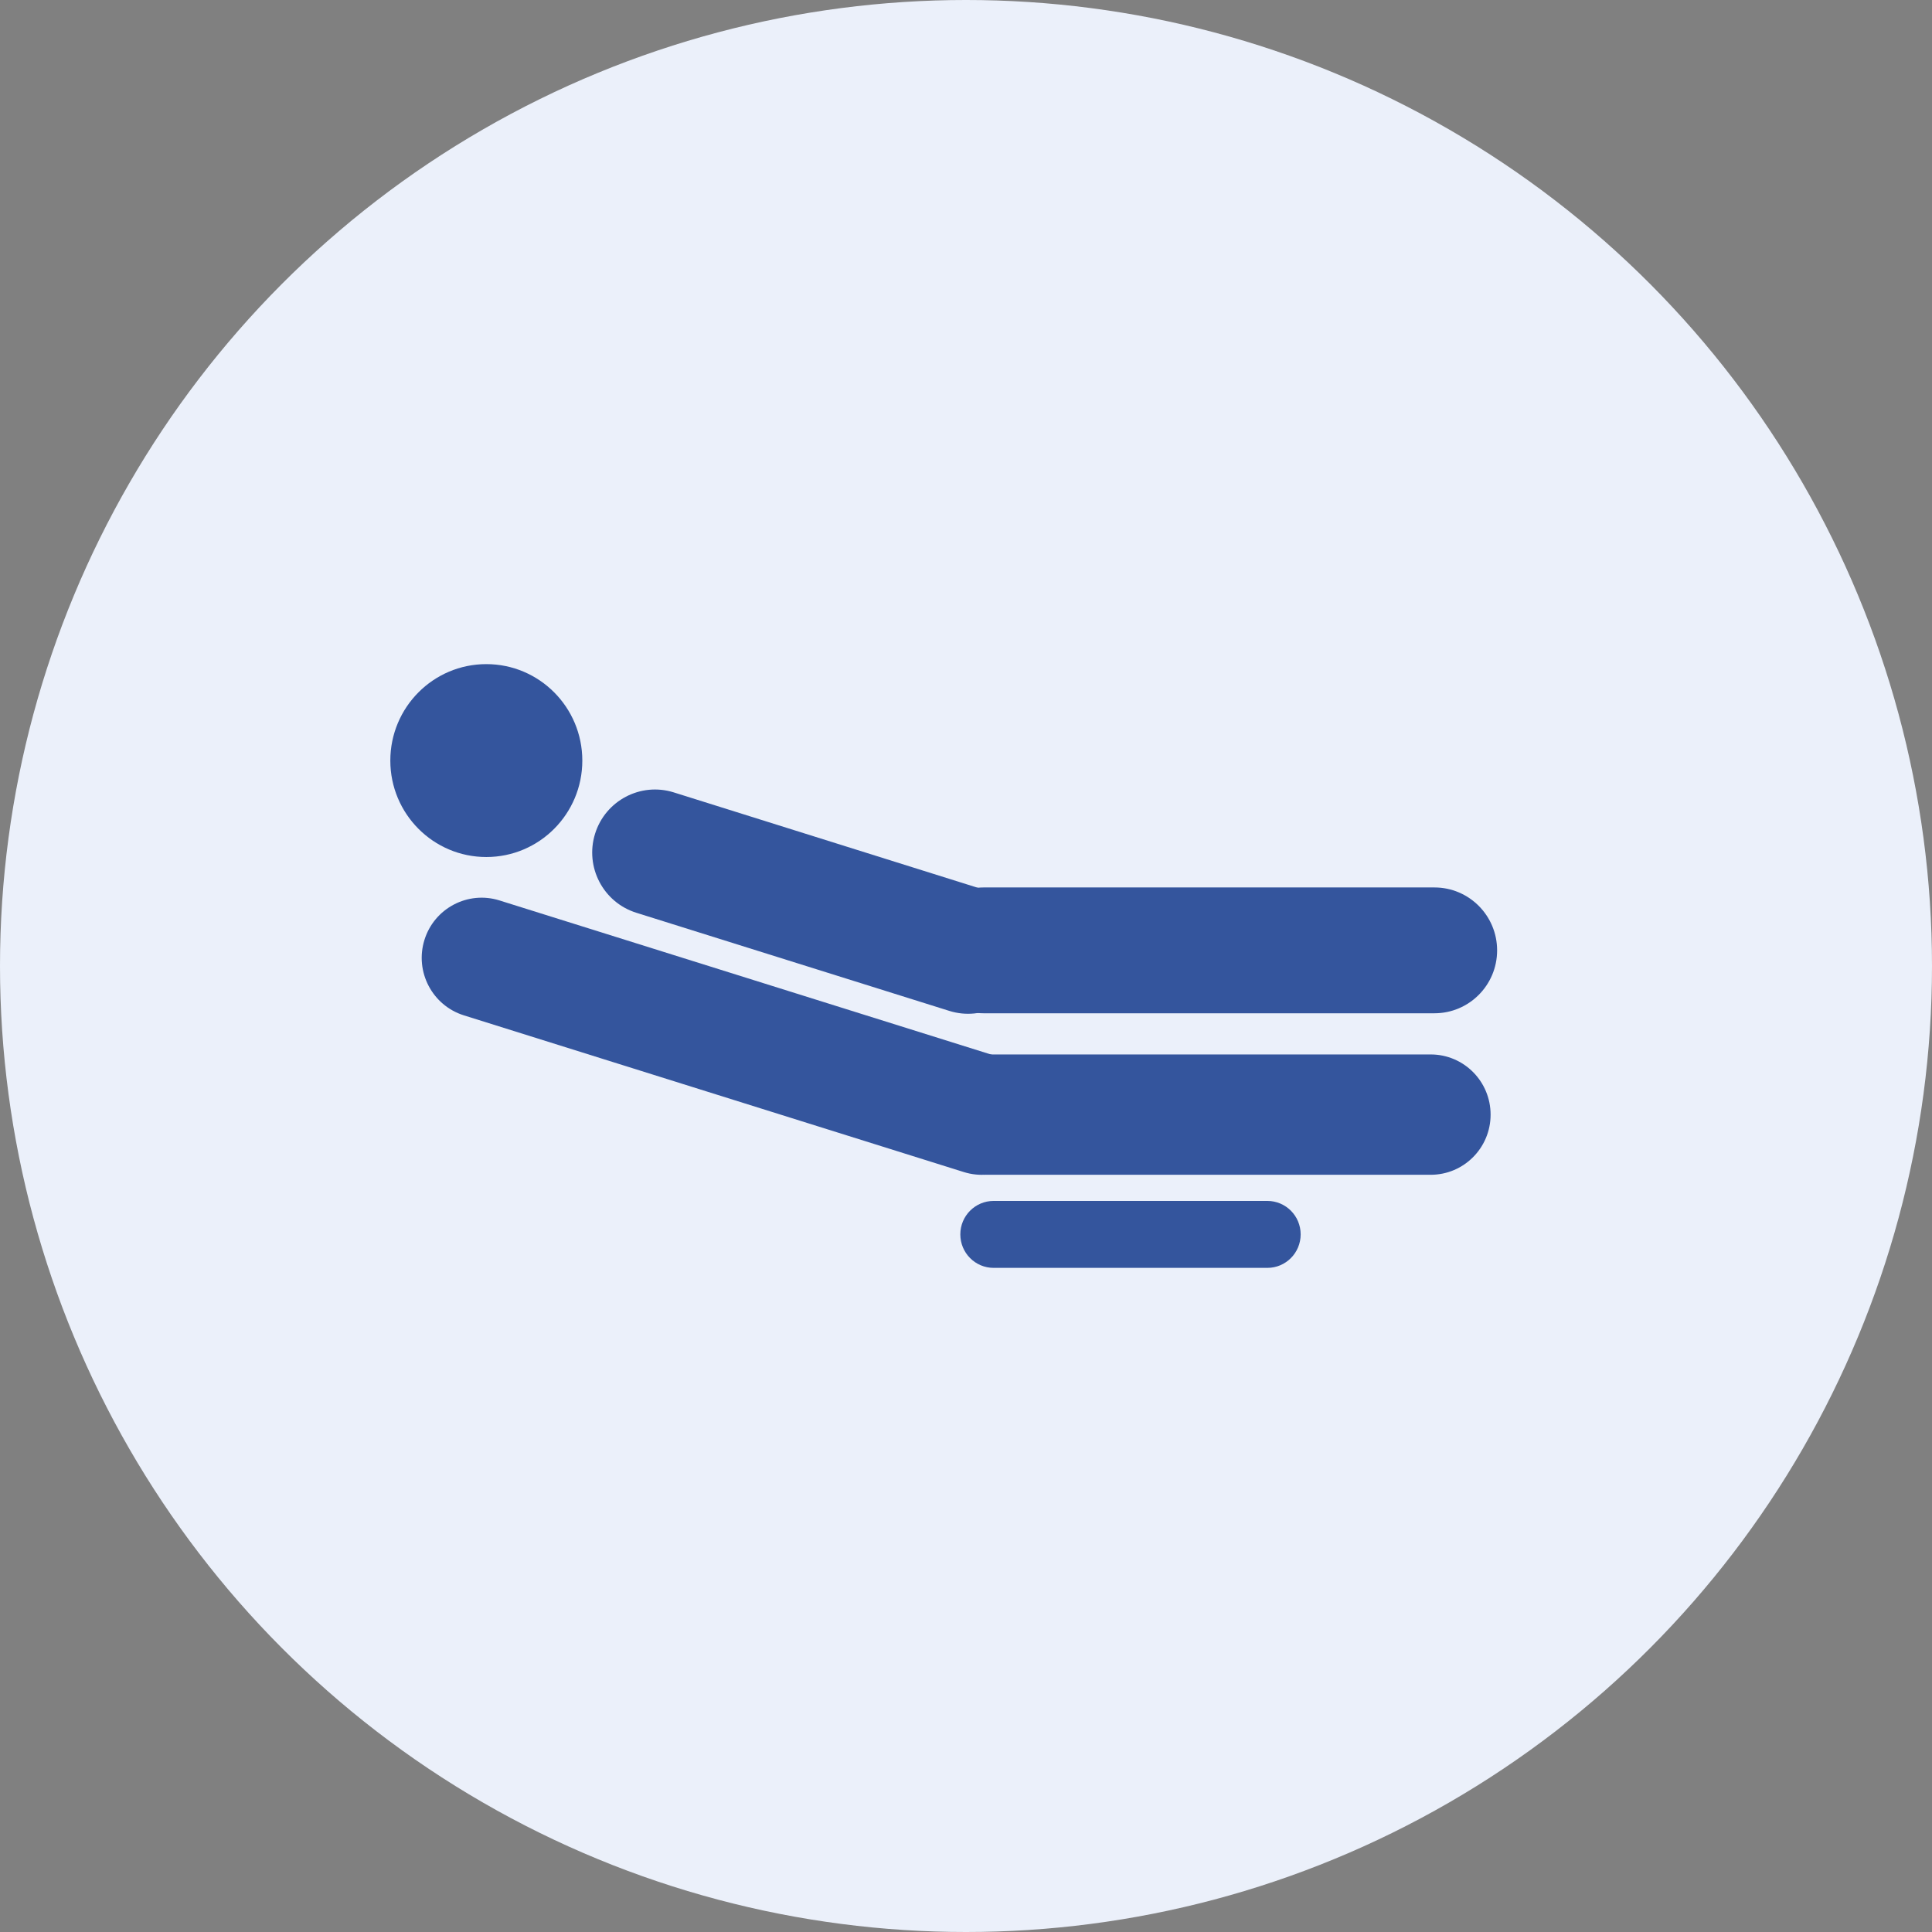 <svg width="32" height="32" viewBox="0 0 32 32" fill="none" xmlns="http://www.w3.org/2000/svg">
<rect x="0" y="0" width="32" height="32" fill="#808080" stroke="none"/>
<circle cx="16" cy="16" r="16" fill="#EBF0FA"/>
<path d="M20.991 19.891H16.458C16.153 19.891 15.906 20.139 15.906 20.445C15.906 20.752 16.153 21 16.458 21H20.991C21.296 21 21.543 20.752 21.543 20.445C21.543 20.139 21.296 19.891 20.991 19.891Z" fill="#34559D"/>
<path d="M23.697 17.465H16.348C15.8 17.465 15.355 17.911 15.355 18.462C15.355 19.012 15.8 19.458 16.348 19.458H23.697C24.245 19.458 24.689 19.012 24.689 18.462C24.689 17.911 24.245 17.465 23.697 17.465Z" fill="#34559D"/>
<path d="M8.273 14.914C7.75 14.75 7.193 15.043 7.03 15.568C6.867 16.094 7.159 16.652 7.682 16.817L15.964 19.413C16.487 19.577 17.044 19.284 17.207 18.759C17.37 18.233 17.078 17.674 16.555 17.51L8.273 14.914Z" fill="#34559D"/>
<path d="M23.759 14.699H16.291C15.718 14.699 15.254 15.166 15.254 15.741C15.254 16.317 15.718 16.783 16.291 16.783H23.759C24.332 16.783 24.797 16.317 24.797 15.741C24.797 15.166 24.332 14.699 23.759 14.699Z" fill="#34559D"/>
<path d="M11.158 13.124C10.61 12.953 10.027 13.26 9.856 13.81C9.685 14.361 9.991 14.946 10.539 15.118L15.725 16.744C16.273 16.915 16.855 16.608 17.026 16.058C17.197 15.508 16.892 14.922 16.344 14.751L11.158 13.124Z" fill="#34559D"/>
<path d="M8.055 14.195C8.933 14.195 9.645 13.48 9.645 12.598C9.645 11.715 8.933 11 8.055 11C7.177 11 6.465 11.715 6.465 12.598C6.465 13.48 7.177 14.195 8.055 14.195Z" fill="#34559D"/>
</svg>
